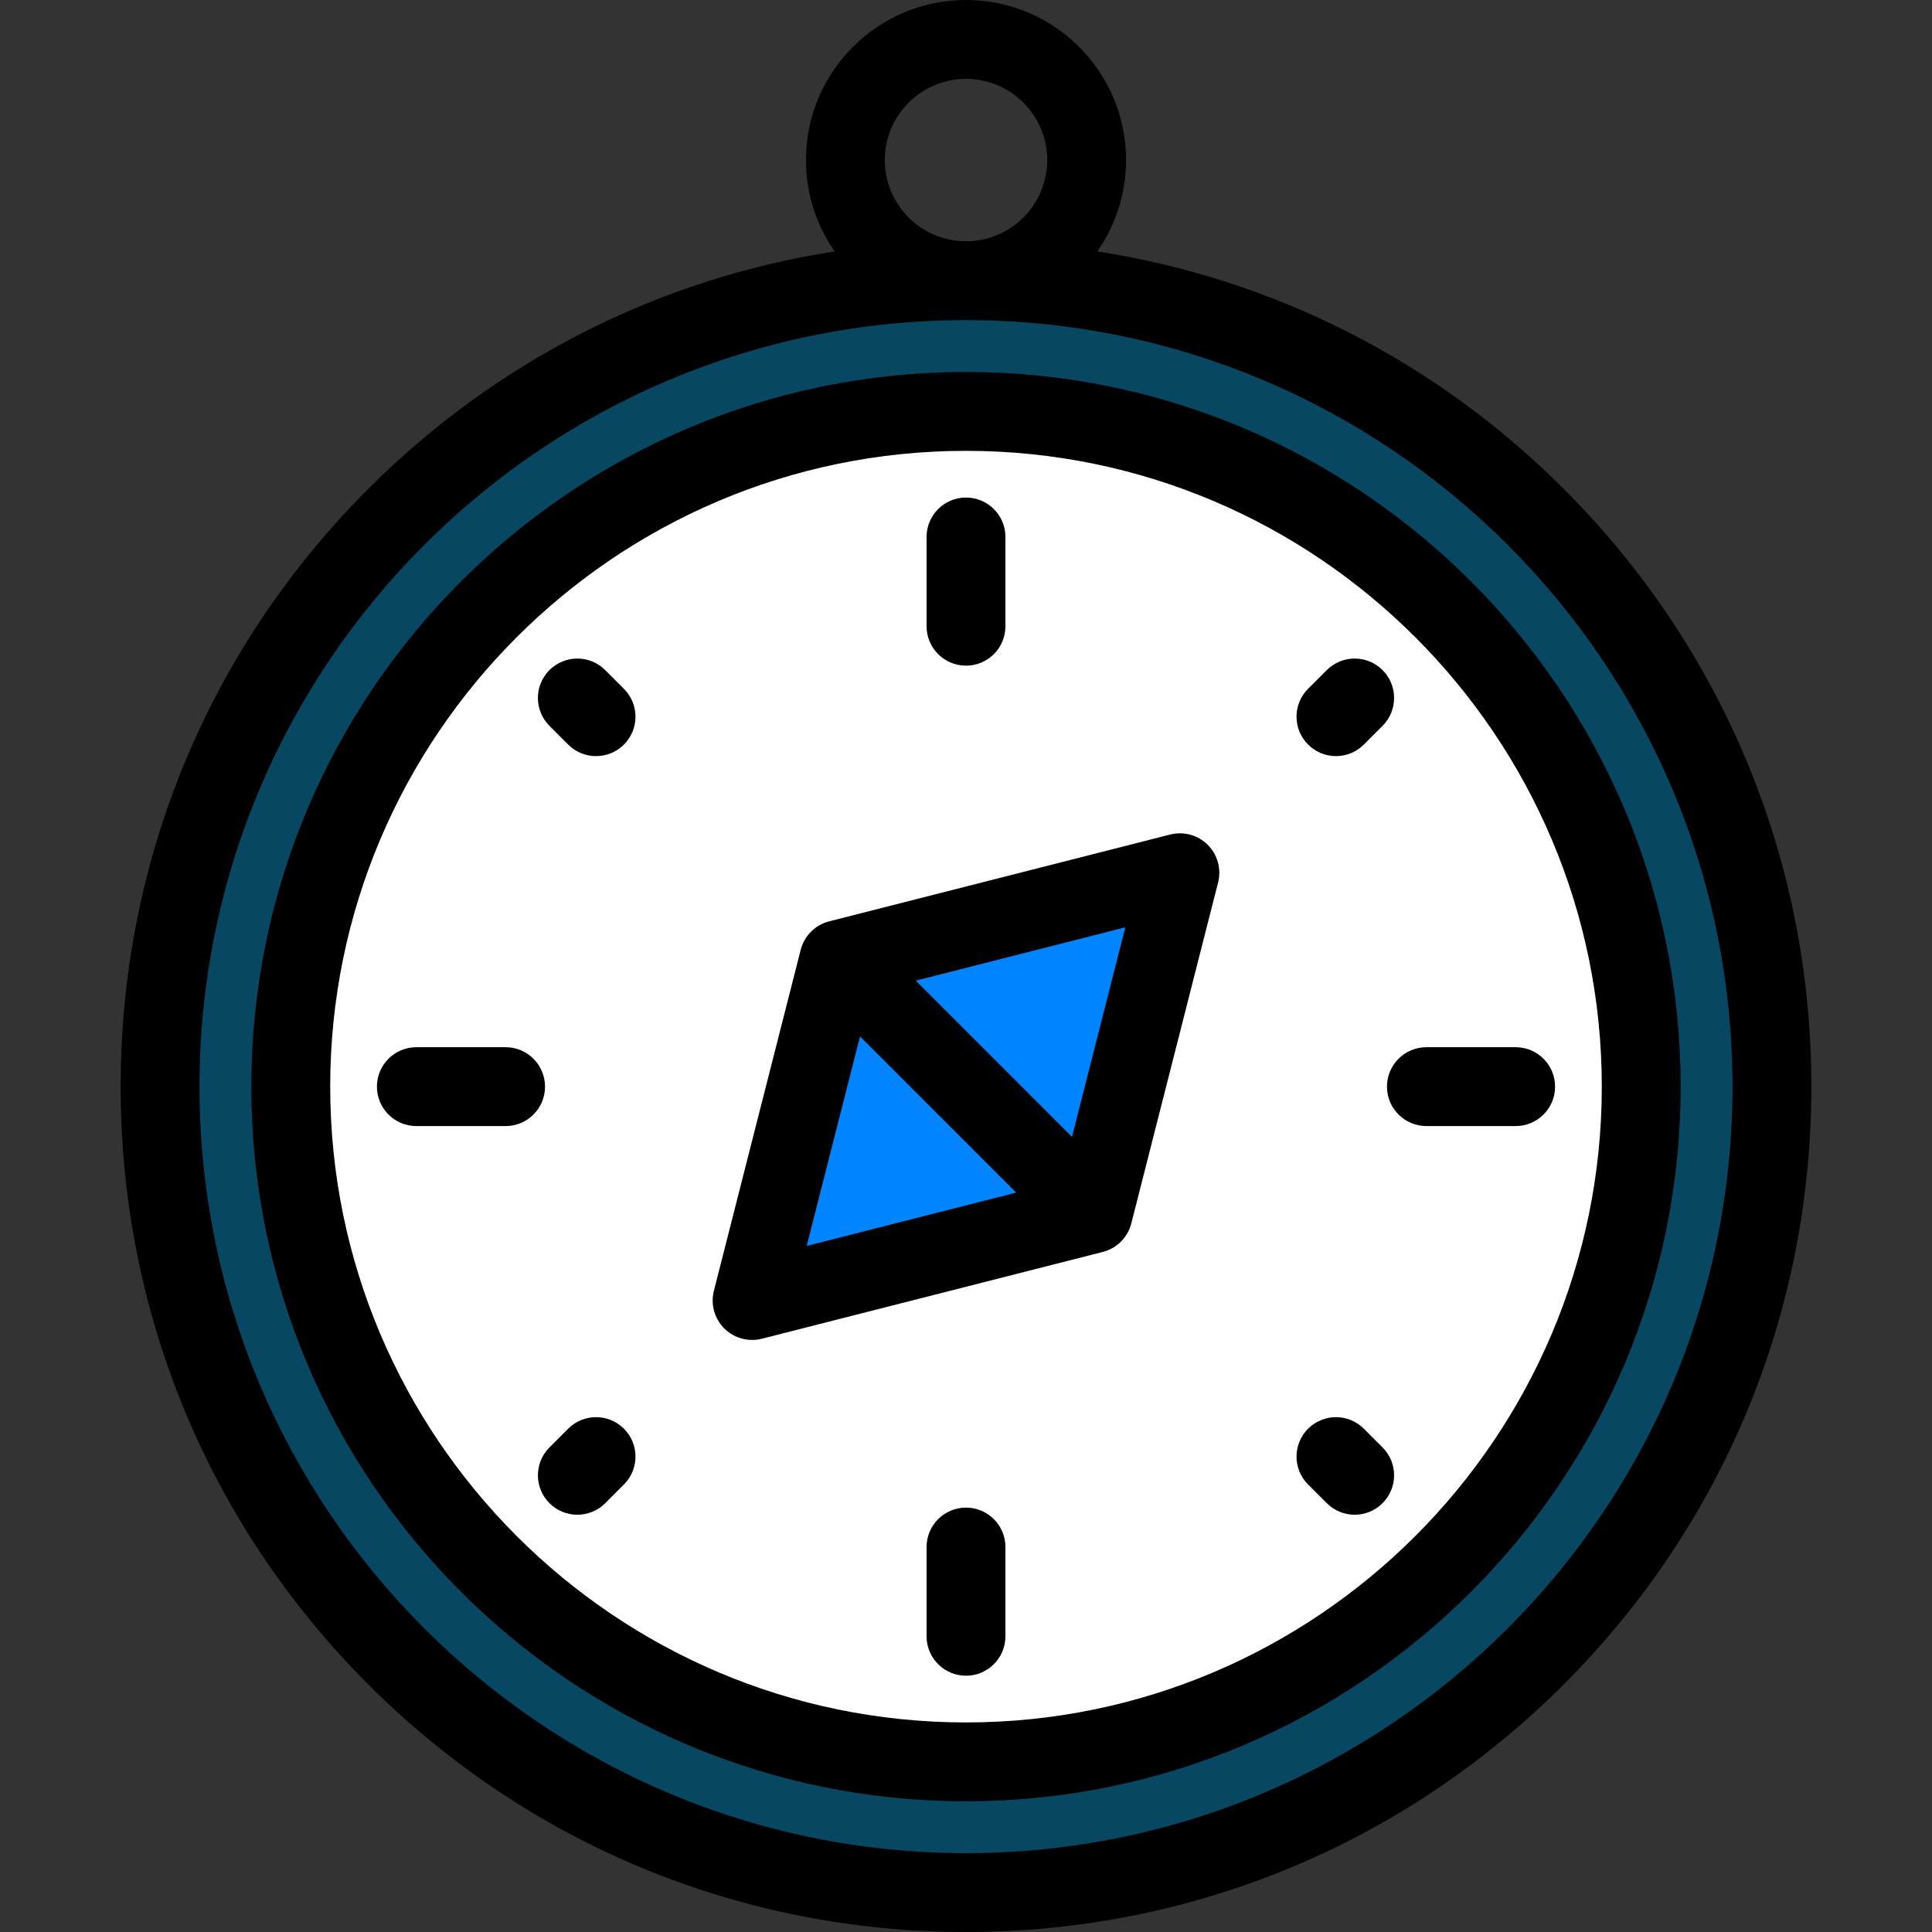 <?xml version="1.0" encoding="iso-8859-1"?>
<!-- Uploaded to: SVG Repo, www.svgrepo.com, Generator: SVG Repo Mixer Tools -->
<svg height="800px" width="800px" version="1.1" id="Layer_1" xmlns="http://www.w3.org/2000/svg" xmlns:xlink="http://www.w3.org/1999/xlink" 
	 viewBox="0 0 512 512" xml:space="preserve">
<rect x="0" y="0" width="512" height="512" fill="#333333" stroke="none"/>
<circle style="fill:#074761;" cx="256" cy="287.974" r="213.577"/>
<circle style="fill:#FFFFFF;" cx="256" cy="287.974" r="178.939"/>
<g>
	<path style="fill:#0084FF;" d="M289.68,321.65l-90.363,23.003l23.004-90.364l90.363-23.003L289.68,321.65z"/>
</g>
<path d="M414.413,129.558c-33.993-33.993-76.989-55.702-123.607-62.932c4.793-6.87,7.614-15.214,7.614-24.207
	C298.421,19.029,279.392,0,256,0S213.58,19.029,213.58,42.419c0,8.993,2.821,17.337,7.614,24.207
	c-46.618,7.23-89.615,28.939-123.607,62.932C55.274,171.872,31.97,228.13,31.97,287.971c0,59.839,23.303,116.099,65.616,158.412
	C139.902,488.697,196.16,512,256,512s116.099-23.303,158.413-65.617c42.313-42.314,65.616-98.573,65.616-158.412
	C480.03,228.13,456.727,171.871,414.413,129.558z M234.478,42.419c0-11.867,9.656-21.521,21.523-21.521
	c11.867,0,21.523,9.654,21.523,21.521S267.868,63.941,256,63.941C244.134,63.94,234.478,54.286,234.478,42.419z M256,491.102
	c-112.007,0-203.131-91.124-203.131-203.131S143.994,84.839,256,84.839s203.131,91.125,203.131,203.131S368.007,491.102,256,491.102
	z"/>
<path d="M256,98.58c-104.429,0-189.39,84.961-189.39,189.391s84.961,189.39,189.39,189.39s189.39-84.96,189.39-189.39
	C445.39,183.539,360.43,98.58,256,98.58z M256,456.463c-92.907,0-168.492-75.585-168.492-168.492S163.093,119.478,256,119.478
	s168.492,75.586,168.492,168.493C424.492,380.877,348.908,456.463,256,456.463z"/>
<path d="M256,176.407c5.771,0,10.449-4.678,10.449-10.449v-23.653c0-5.771-4.678-10.449-10.449-10.449
	c-5.771,0-10.449,4.678-10.449,10.449v23.653C245.552,171.729,250.23,176.407,256,176.407z"/>
<path d="M256,399.532c-5.771,0-10.449,4.678-10.449,10.449v23.653c0,5.771,4.678,10.449,10.449,10.449
	c5.771,0,10.449-4.678,10.449-10.449v-23.653C266.449,404.21,261.771,399.532,256,399.532z"/>
<path d="M401.664,277.522h-23.651c-5.77,0-10.449,4.678-10.449,10.449c0,5.771,4.679,10.449,10.449,10.449h23.652
	c5.77,0,10.449-4.678,10.449-10.449C412.113,282.2,407.435,277.522,401.664,277.522z"/>
<path d="M133.988,277.522h-23.652c-5.77,0-10.449,4.678-10.449,10.449c0,5.771,4.679,10.449,10.449,10.449h23.652
	c5.77,0,10.449-4.678,10.449-10.449C144.437,282.2,139.759,277.522,133.988,277.522z"/>
<path d="M361.43,378.622c-4.081-4.08-10.696-4.08-14.778,0c-4.08,4.08-4.08,10.697,0,14.778l4.96,4.96
	c2.041,2.041,4.715,3.061,7.388,3.061s5.348-1.02,7.388-3.061c4.08-4.08,4.08-10.697,0-14.778L361.43,378.622z"/>
<path d="M150.571,197.319c2.041,2.041,4.715,3.061,7.388,3.061c2.674,0,5.348-1.02,7.388-3.061c4.08-4.08,4.08-10.697,0-14.778
	l-4.96-4.96c-4.081-4.08-10.696-4.08-14.778,0c-4.08,4.08-4.08,10.697,0,14.778L150.571,197.319z"/>
<path d="M150.572,378.622l-4.96,4.96c-4.08,4.08-4.08,10.697,0,14.778c2.041,2.041,4.715,3.061,7.388,3.061
	c2.674,0,5.348-1.02,7.388-3.061l4.96-4.96c4.08-4.08,4.08-10.697,0-14.778C161.268,374.541,154.654,374.541,150.572,378.622z"/>
<path d="M354.042,200.379c2.675,0,5.348-1.02,7.388-3.061l4.96-4.96c4.08-4.08,4.08-10.697,0-14.778
	c-4.081-4.08-10.696-4.08-14.778,0l-4.96,4.96c-4.08,4.08-4.08,10.697,0,14.778C348.694,199.358,351.368,200.379,354.042,200.379z"
	/>
<path d="M310.106,221.161l-90.364,23.003c-3.708,0.944-6.604,3.84-7.549,7.548l-23.003,90.364c-0.91,3.571,0.131,7.359,2.737,9.966
	c1.984,1.984,4.652,3.06,7.388,3.06c0.859,0,1.724-0.106,2.578-0.323l90.363-23.003c3.708-0.944,6.604-3.84,7.549-7.548
	l23.003-90.364c0.91-3.571-0.131-7.359-2.737-9.966C317.466,221.291,313.676,220.251,310.106,221.161z M227.917,274.662
	l41.39,41.392l-55.527,14.134L227.917,274.662z M284.084,301.277l-41.39-41.392l55.527-14.134L284.084,301.277z"/>
</svg>